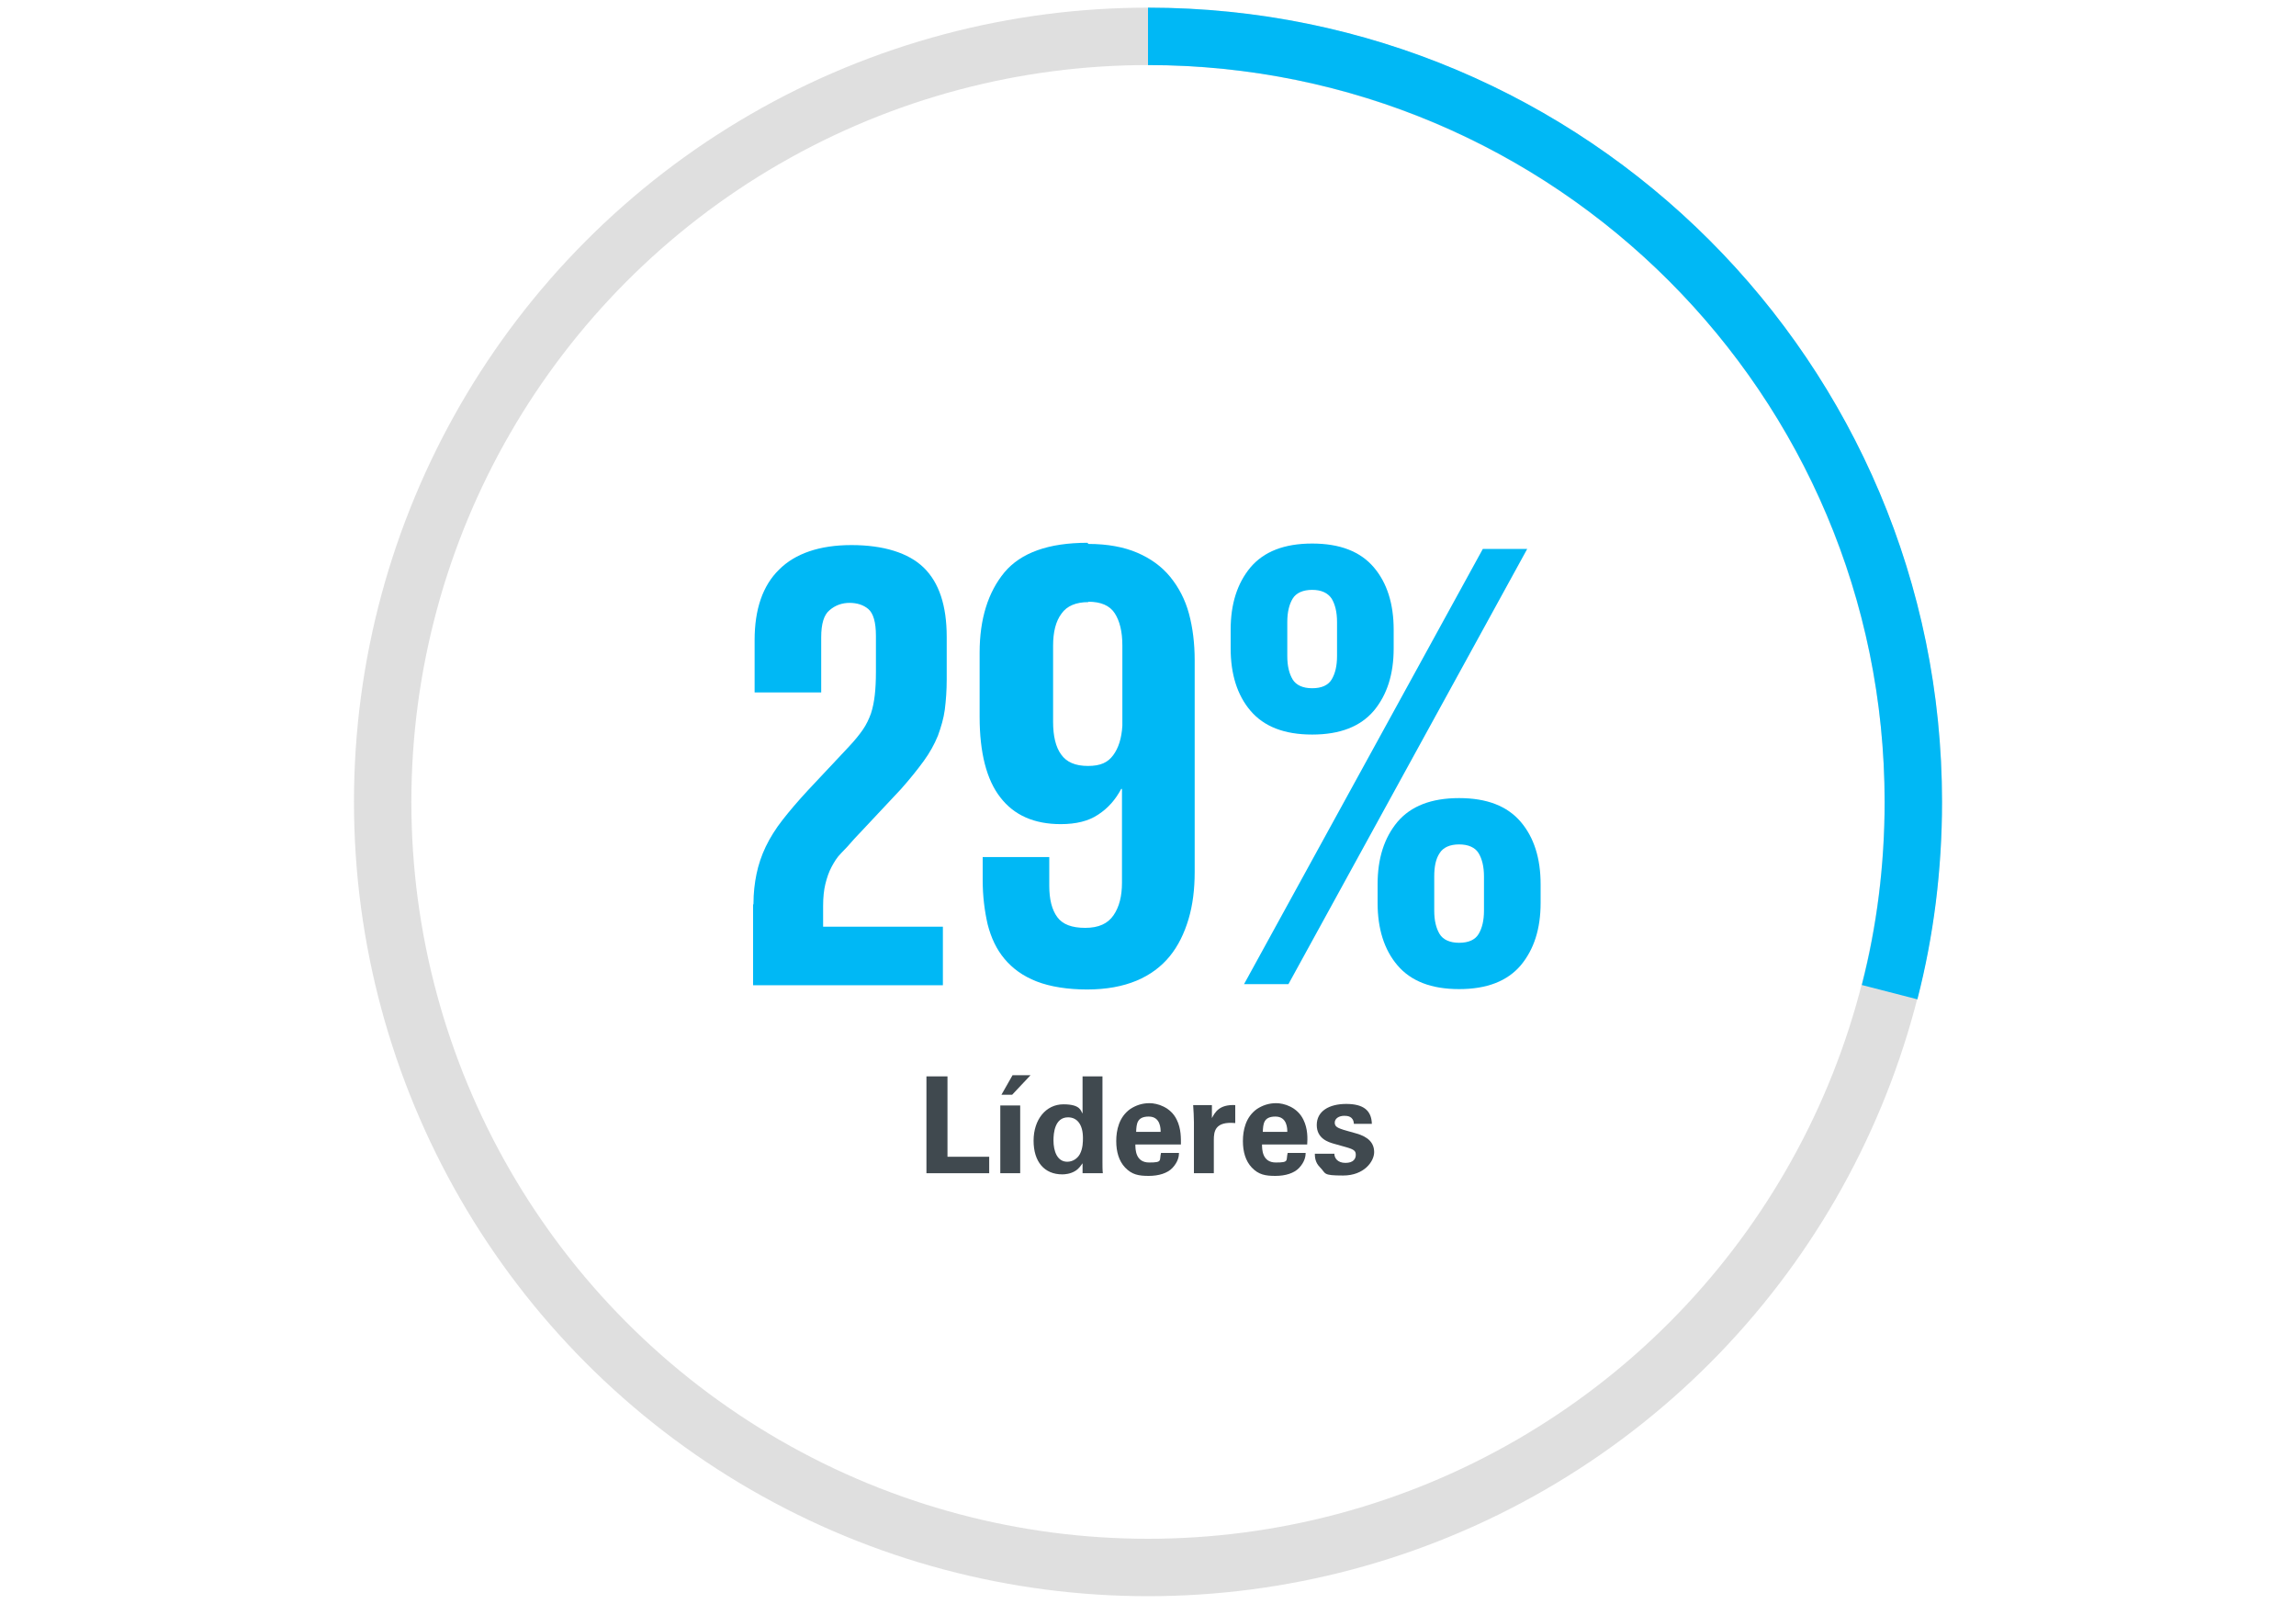 <?xml version="1.0" encoding="UTF-8"?>
<svg id="Layer_1" xmlns="http://www.w3.org/2000/svg" version="1.1" viewBox="0 0 600 419">
  <!-- Generator: Adobe Illustrator 29.4.0, SVG Export Plug-In . SVG Version: 2.1.0 Build 152)  -->
  <defs>
    <style>
      .st0 {
        stroke: #00b8f5;
      }

      .st0, .st1 {
        fill: none;
        stroke-miterlimit: 10;
        stroke-width: 15px;
      }

      .st1 {
        stroke: #dfdfdf;
      }

      .st2 {
        fill: #00b8f5;
      }

      .st3 {
        fill: #40494f;
      }
    </style>
  </defs>
  <circle class="st1" cx="300" cy="209.5" r="200"/>
  <g>
    <path class="st2" d="M196.9,236.1c0-2.8.3-5.4.8-7.8.5-2.4,1.3-4.8,2.4-7.1,1.1-2.3,2.6-4.7,4.4-7,1.8-2.3,4-4.9,6.6-7.7l10.7-11.4c1.6-1.7,2.8-3.2,3.7-4.5.9-1.3,1.6-2.8,2.1-4.2.5-1.5.8-3.1,1-4.8s.3-3.8.3-6.1v-9.4c0-3.6-.7-5.9-2-7-1.3-1.1-3-1.6-4.9-1.6s-3.7.6-5.2,1.9c-1.5,1.2-2.2,3.6-2.2,7.1v14.4h-17.4v-13.7c0-8,2.1-14.2,6.4-18.4,4.2-4.2,10.6-6.4,18.9-6.4s14.9,2,18.9,5.9c4,3.9,6,9.9,6,18.1v11.1c0,2.9-.2,5.5-.5,7.9-.3,2.3-1,4.6-1.8,6.8-.9,2.2-2.1,4.4-3.7,6.6-1.6,2.2-3.6,4.7-6,7.4l-12.2,13c-1.2,1.4-2.3,2.6-3.4,3.7s-1.8,2.3-2.5,3.6c-.7,1.3-1.2,2.8-1.6,4.4-.4,1.6-.6,3.6-.6,5.8v5.4h31.3v15.3h-49.6v-21Z"/>
    <path class="st2" d="M284.4,142.1c5,0,9.3.8,12.8,2.3s6.4,3.6,8.6,6.3c2.2,2.7,3.9,5.9,4.9,9.6,1,3.7,1.5,7.8,1.5,12.2v55.3c0,4.5-.5,8.6-1.6,12.3-1.1,3.7-2.7,7-4.9,9.7-2.2,2.7-5.1,4.9-8.7,6.4-3.6,1.5-7.9,2.3-12.9,2.3s-9.6-.7-13.2-2.1-6.3-3.4-8.4-5.9c-2.1-2.5-3.5-5.5-4.4-9-.8-3.5-1.3-7.3-1.3-11.6v-6h17.4v7.5c0,3.6.7,6.3,2.1,8.2,1.4,1.9,3.8,2.8,7.3,2.8s5.9-1.1,7.4-3.3c1.5-2.2,2.2-5,2.2-8.5v-24.5h-.2c-1.5,2.8-3.4,5-6,6.7-2.5,1.7-5.8,2.5-9.8,2.5-6.9,0-12.2-2.3-15.8-7-3.6-4.6-5.4-11.7-5.4-21v-16.8c0-8.8,2.2-15.8,6.5-21,4.3-5.1,11.5-7.7,21.7-7.7ZM284.4,157.3c-3.2,0-5.6,1-7,3-1.5,2-2.2,4.8-2.2,8.4v19.9c0,3.7.7,6.6,2.1,8.5,1.4,2,3.7,3,7,3s5.2-.9,6.6-2.8c1.4-1.9,2.2-4.4,2.4-7.7v-21c0-3.6-.7-6.4-2-8.4-1.3-2-3.6-3-6.9-3Z"/>
    <path class="st2" d="M342.9,191.9c-7.3,0-12.6-2.1-16.1-6.2-3.5-4.1-5.2-9.6-5.2-16.3v-4.9c0-6.7,1.7-12.1,5.2-16.3,3.5-4.1,8.8-6.2,16.1-6.2s12.6,2.1,16.1,6.2c3.5,4.1,5.2,9.6,5.2,16.3v4.9c0,6.7-1.7,12.1-5.2,16.3-3.5,4.1-8.8,6.2-16.1,6.2ZM399.1,143.4l-62.4,113.7h-11.6l62.4-113.7h11.6ZM342.9,179.8c2.5,0,4.2-.8,5.1-2.3.9-1.5,1.4-3.5,1.4-6.1v-8.9c0-2.6-.5-4.6-1.4-6.1-1-1.5-2.7-2.3-5.1-2.3s-4.2.8-5.1,2.3c-.9,1.5-1.4,3.5-1.4,6.1v8.9c0,2.6.5,4.6,1.4,6.1s2.7,2.3,5.1,2.3ZM381.3,258.4c-7.3,0-12.6-2.1-16.1-6.2-3.5-4.1-5.2-9.6-5.2-16.3v-4.9c0-6.7,1.7-12.1,5.2-16.3,3.5-4.1,8.8-6.2,16.1-6.2s12.6,2.1,16.1,6.2c3.5,4.1,5.2,9.6,5.2,16.3v4.9c0,6.7-1.7,12.1-5.2,16.3-3.5,4.1-8.8,6.2-16.1,6.2ZM381.3,246.3c2.5,0,4.2-.8,5.1-2.3.9-1.5,1.4-3.5,1.4-6.1v-8.9c0-2.6-.5-4.6-1.4-6.1s-2.7-2.3-5.1-2.3-4.2.8-5.1,2.3c-1,1.5-1.4,3.5-1.4,6.1v8.9c0,2.6.5,4.6,1.4,6.1.9,1.5,2.7,2.3,5.1,2.3Z"/>
  </g>
  <g>
    <path class="st3" d="M242.1,281.2h5.5v21h10.9v4.3h-16.4v-25.3Z"/>
    <path class="st3" d="M261.4,288.8h5.2v17.7h-5.2v-17.7ZM264.5,286h-2.8l2.9-5.1h4.7l-4.8,5.1Z"/>
    <path class="st3" d="M282.9,281.2h5.2v22.4c0,1,0,2.2.1,2.9h-5.3v-2.6c-.5.6-.8,1.3-1.9,2-1.3.8-2.7.9-3.4.9-4.7,0-7.5-3.3-7.5-8.8s3.2-9.5,7.8-9.5,4.5,1.8,5,2.4v-9.8ZM278.9,303.5c1.5,0,2.7-.9,3.3-2,.8-1.5.8-3.3.8-4.2,0-3.5-1.5-5.4-3.9-5.4-3.5,0-3.8,4.2-3.8,6,0,2.9,1,5.6,3.6,5.6Z"/>
    <path class="st3" d="M296.7,299c0,1.2,0,4.7,3.6,4.7s2.6-.5,3.1-2.5h4.7c0,.8-.2,2.3-1.7,3.9-1.3,1.4-3.6,2.1-6.2,2.1s-4.4-.3-6.2-2.2c-1.6-1.7-2.3-4.1-2.3-6.9s.7-6.3,3.7-8.4c1.4-.9,3-1.5,5-1.5s5.5,1,7.1,4.3c1.2,2.4,1.1,5,1.1,6.5h-11.9ZM303.3,295.7c0-.8,0-4-3.1-4s-3.2,1.9-3.3,4h6.4Z"/>
    <path class="st3" d="M312,293.1c0-.8-.1-3.4-.2-4.4h4.9v3.4c.8-1.5,1.9-3.6,6.1-3.4v4.7c-5.3-.5-5.6,2.2-5.6,4.4v8.7h-5.2v-13.3Z"/>
    <path class="st3" d="M329.8,299c0,1.2,0,4.7,3.6,4.7s2.6-.5,3.1-2.5h4.7c0,.8-.2,2.3-1.7,3.9-1.3,1.4-3.6,2.1-6.2,2.1s-4.4-.3-6.2-2.2c-1.6-1.7-2.3-4.1-2.3-6.9s.7-6.3,3.7-8.4c1.4-.9,3-1.5,5-1.5s5.5,1,7.1,4.3c1.2,2.4,1.1,5,1,6.5h-11.9ZM336.4,295.7c0-.8,0-4-3.1-4s-3.2,1.9-3.3,4h6.4Z"/>
    <path class="st3" d="M348.7,301.4c0,1.1.8,2.4,2.9,2.4s2.7-1.1,2.7-2.1-.4-1.4-2.5-2l-3.2-.9c-1.4-.4-4.5-1.3-4.5-4.9s3.2-5.5,7.7-5.5,6.6,1.7,6.7,5.2h-4.7c-.1-2-1.7-2.1-2.5-2.1-1.4,0-2.5.7-2.5,1.8s.9,1.4,2.4,1.9l3.2.9c3.2.9,4.7,2.5,4.7,4.9s-2.6,6.1-8.1,6.1-4.4-.5-6.1-2.2c-1.2-1.2-1.3-2.6-1.3-3.5h4.9Z"/>
  </g>
  <path class="st0" d="M493.8,259.2c4.1-15.9,6.2-32.6,6.2-49.7,0-110.5-89.5-200-200-200"/>
</svg>